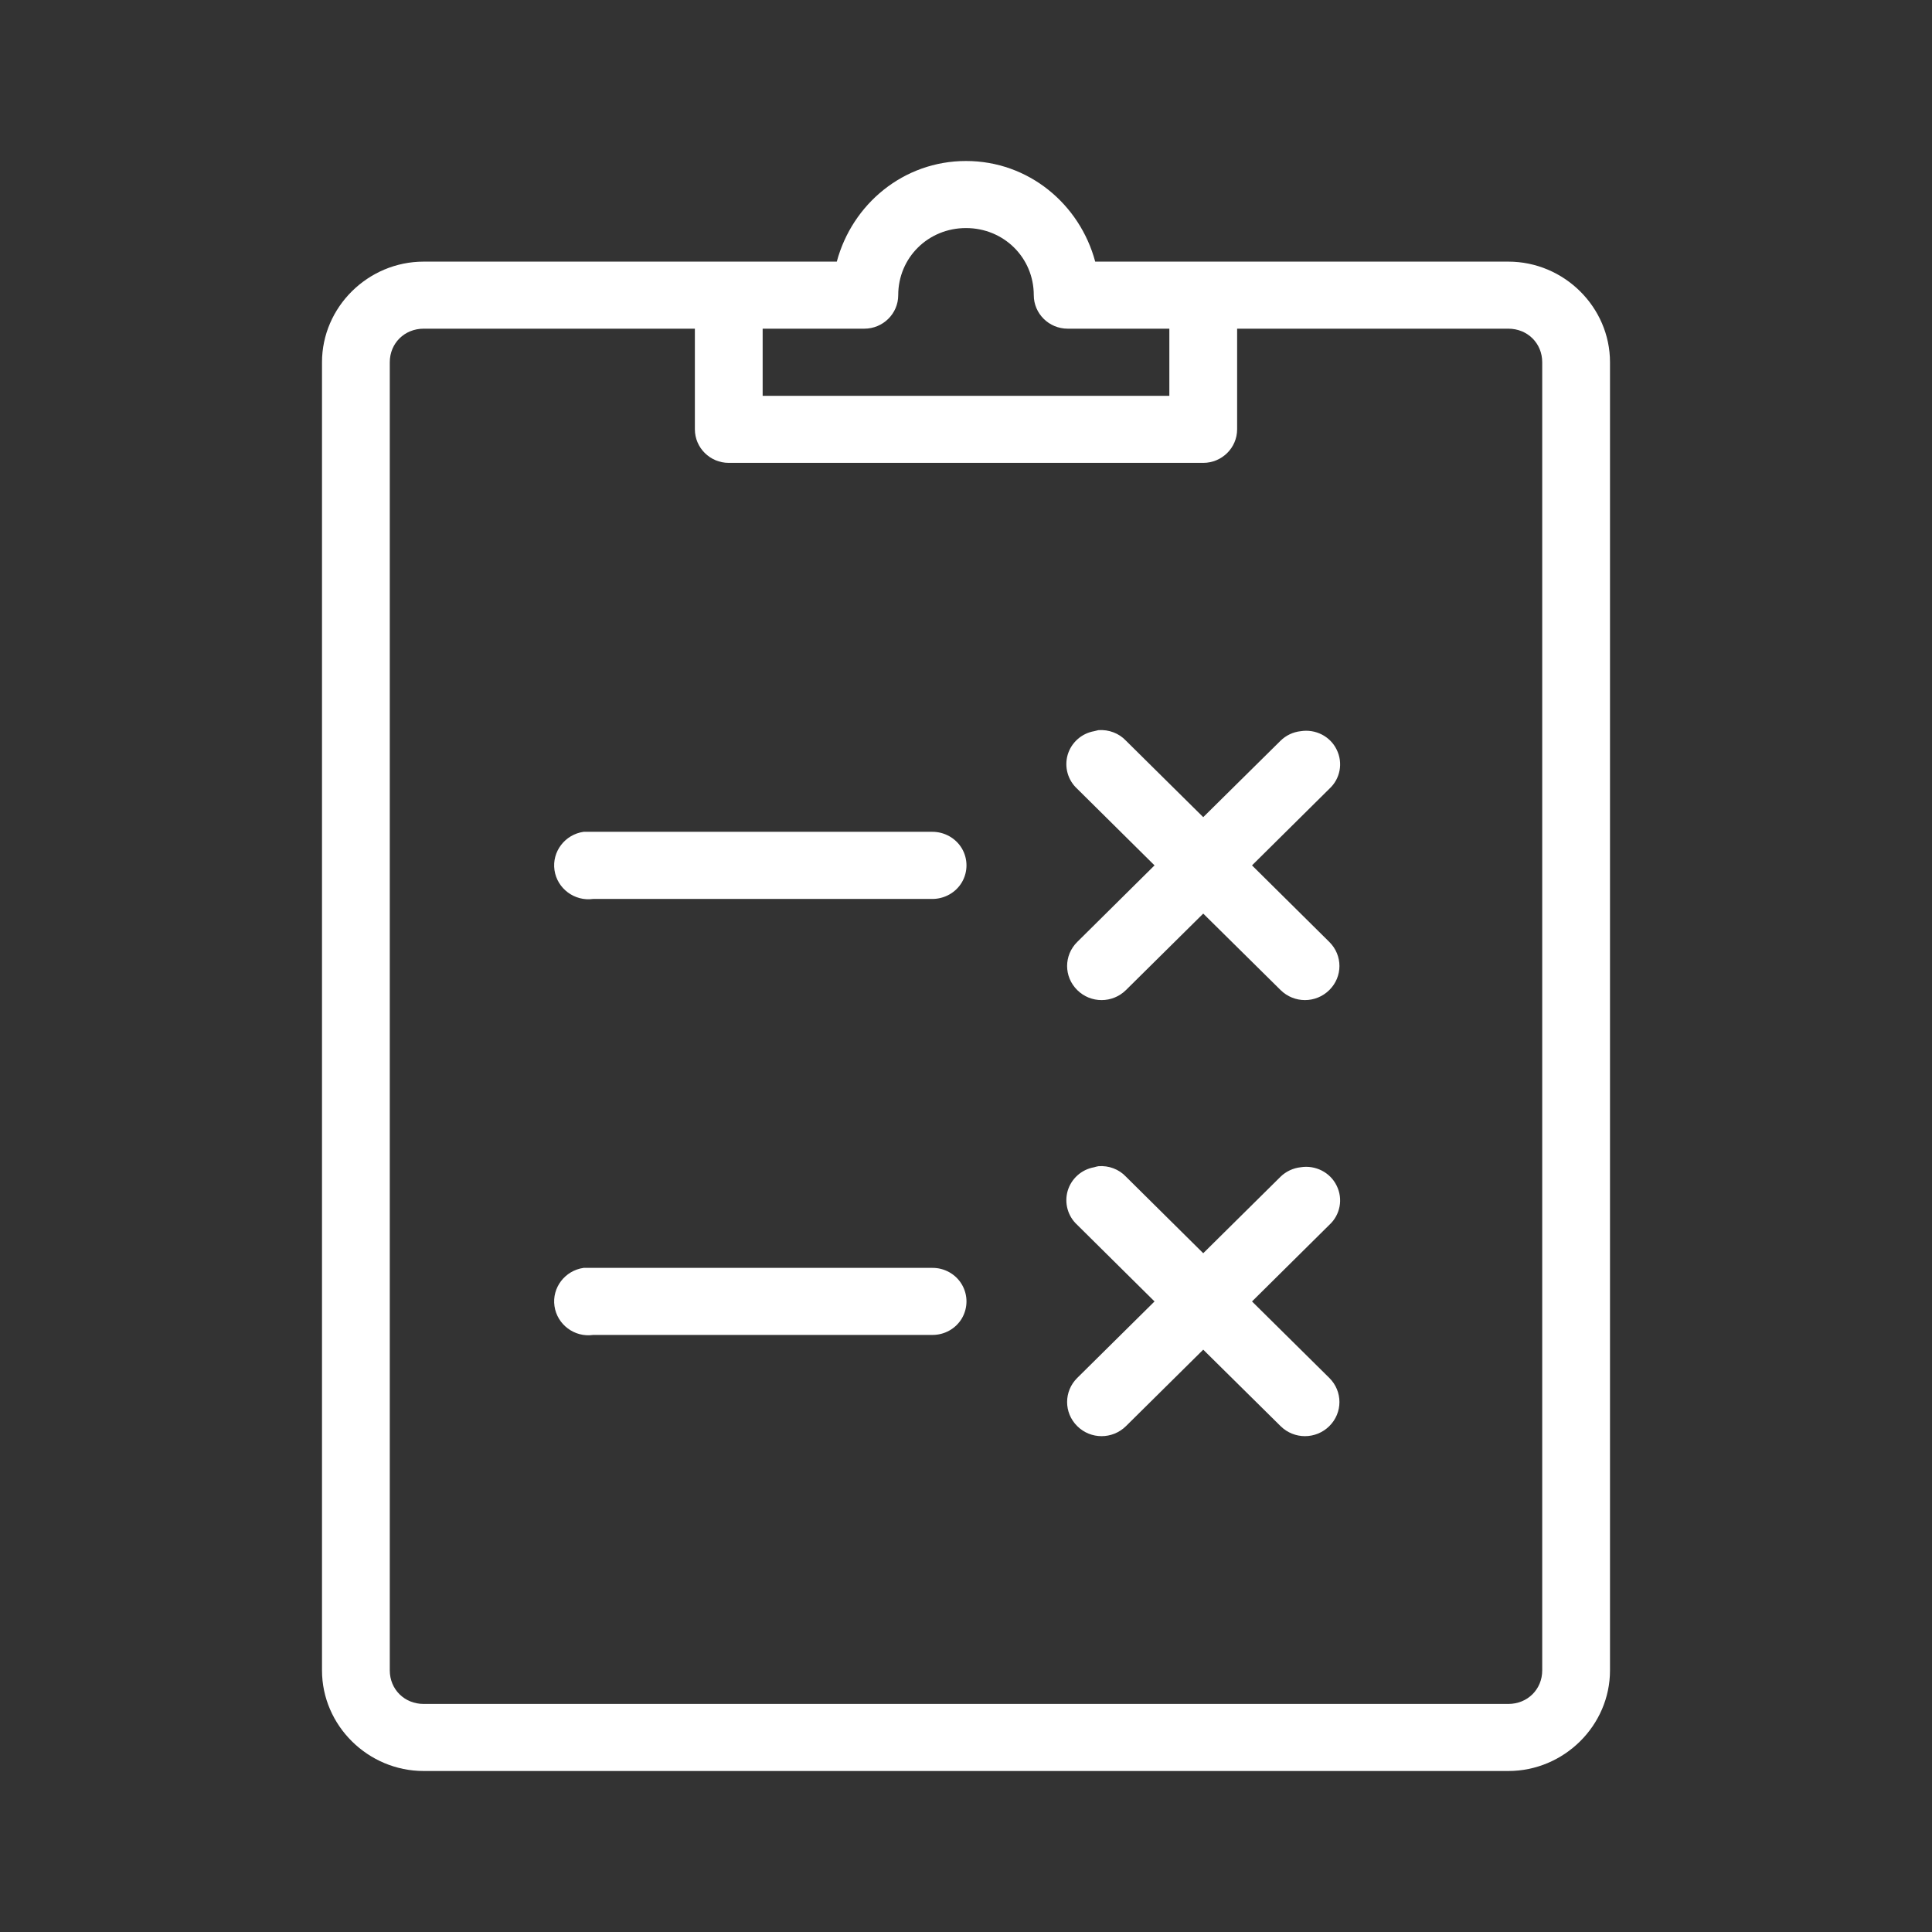<?xml version="1.0" encoding="UTF-8"?>
<svg width="24px" height="24px" viewBox="0 0 24 24" version="1.1" xmlns="http://www.w3.org/2000/svg" xmlns:xlink="http://www.w3.org/1999/xlink">
    <rect x="0" y="0" width="24" height="24" fill="#333333" stroke="none"/>
    <g stroke="none" stroke-width="1" fill="none" fill-rule="evenodd">
        <g>
            <g>
                <rect x="0" y="0" width="24" height="24"></rect>
            </g>
            <g transform="translate(4, 2)" fill="#FFFFFF" fill-rule="nonzero">
                <path d="M8,0 C7.222,0 6.586,0.537 6.395,1.25 L1.263,1.25 C0.571,1.25 0,1.815 0,2.5 L0,18.75 C0,19.435 0.571,20 1.263,20 L14.737,20 C15.429,20 16,19.435 16,18.75 L16,2.5 C16,1.815 15.429,1.25 14.737,1.25 L10.974,1.25 C10.965,1.25 10.956,1.25 10.947,1.25 L9.605,1.25 C9.414,0.537 8.778,0 8,0 Z M8,0.833 C8.47,0.833 8.842,1.201 8.842,1.667 C8.842,1.896 9.031,2.083 9.263,2.083 L10.526,2.083 L10.526,2.917 L5.474,2.917 L5.474,2.083 L6.737,2.083 C6.969,2.083 7.158,1.896 7.158,1.667 C7.158,1.201 7.53,0.833 8,0.833 Z M1.263,2.083 L4.632,2.083 L4.632,3.333 C4.632,3.563 4.821,3.75 5.053,3.75 L10.947,3.75 C11.179,3.75 11.368,3.563 11.368,3.333 L11.368,2.083 L14.737,2.083 C14.975,2.083 15.158,2.264 15.158,2.5 L15.158,18.75 C15.158,18.986 14.975,19.167 14.737,19.167 L1.263,19.167 C1.025,19.167 0.842,18.986 0.842,18.75 L0.842,2.5 C0.842,2.264 1.025,2.083 1.263,2.083 Z M9.645,7.07 C9.627,7.074 9.609,7.078 9.592,7.083 C9.434,7.111 9.308,7.225 9.263,7.376 C9.219,7.529 9.265,7.692 9.382,7.799 L10.342,8.75 L9.382,9.701 C9.214,9.867 9.214,10.133 9.382,10.299 C9.549,10.465 9.819,10.465 9.987,10.299 L10.947,9.349 L11.908,10.299 C12.076,10.465 12.345,10.465 12.513,10.299 C12.681,10.133 12.681,9.867 12.513,9.701 L11.553,8.75 L12.513,7.799 C12.65,7.674 12.686,7.476 12.604,7.311 C12.523,7.145 12.34,7.054 12.158,7.083 C12.064,7.093 11.975,7.135 11.908,7.201 L10.947,8.151 L9.987,7.201 C9.9,7.108 9.773,7.061 9.645,7.07 Z M3.25,8.333 C3.018,8.366 2.855,8.579 2.888,8.809 C2.921,9.038 3.137,9.199 3.368,9.167 L7.579,9.167 C7.73,9.168 7.872,9.09 7.949,8.96 C8.025,8.83 8.025,8.67 7.949,8.54 C7.872,8.41 7.73,8.332 7.579,8.333 L3.368,8.333 C3.355,8.333 3.342,8.333 3.329,8.333 C3.316,8.333 3.303,8.333 3.289,8.333 C3.276,8.333 3.263,8.333 3.25,8.333 Z M9.645,12.487 C9.627,12.49 9.609,12.495 9.592,12.5 C9.434,12.528 9.308,12.642 9.263,12.793 C9.219,12.946 9.265,13.109 9.382,13.216 L10.342,14.167 L9.382,15.117 C9.214,15.283 9.214,15.55 9.382,15.716 C9.549,15.882 9.819,15.882 9.987,15.716 L10.947,14.766 L11.908,15.716 C12.076,15.882 12.345,15.882 12.513,15.716 C12.681,15.55 12.681,15.283 12.513,15.117 L11.553,14.167 L12.513,13.216 C12.65,13.091 12.686,12.892 12.604,12.728 C12.523,12.562 12.34,12.471 12.158,12.5 C12.064,12.51 11.975,12.552 11.908,12.617 L10.947,13.568 L9.987,12.617 C9.9,12.524 9.773,12.477 9.645,12.487 Z M3.25,13.75 C3.018,13.783 2.855,13.996 2.888,14.225 C2.921,14.455 3.137,14.616 3.368,14.583 L7.579,14.583 C7.73,14.585 7.872,14.507 7.949,14.377 C8.025,14.246 8.025,14.087 7.949,13.957 C7.872,13.826 7.73,13.748 7.579,13.75 L3.368,13.75 C3.355,13.75 3.342,13.75 3.329,13.75 C3.316,13.75 3.303,13.75 3.289,13.75 C3.276,13.75 3.263,13.75 3.25,13.75 Z" ></path>
            </g>
        </g>
    </g>
</svg>